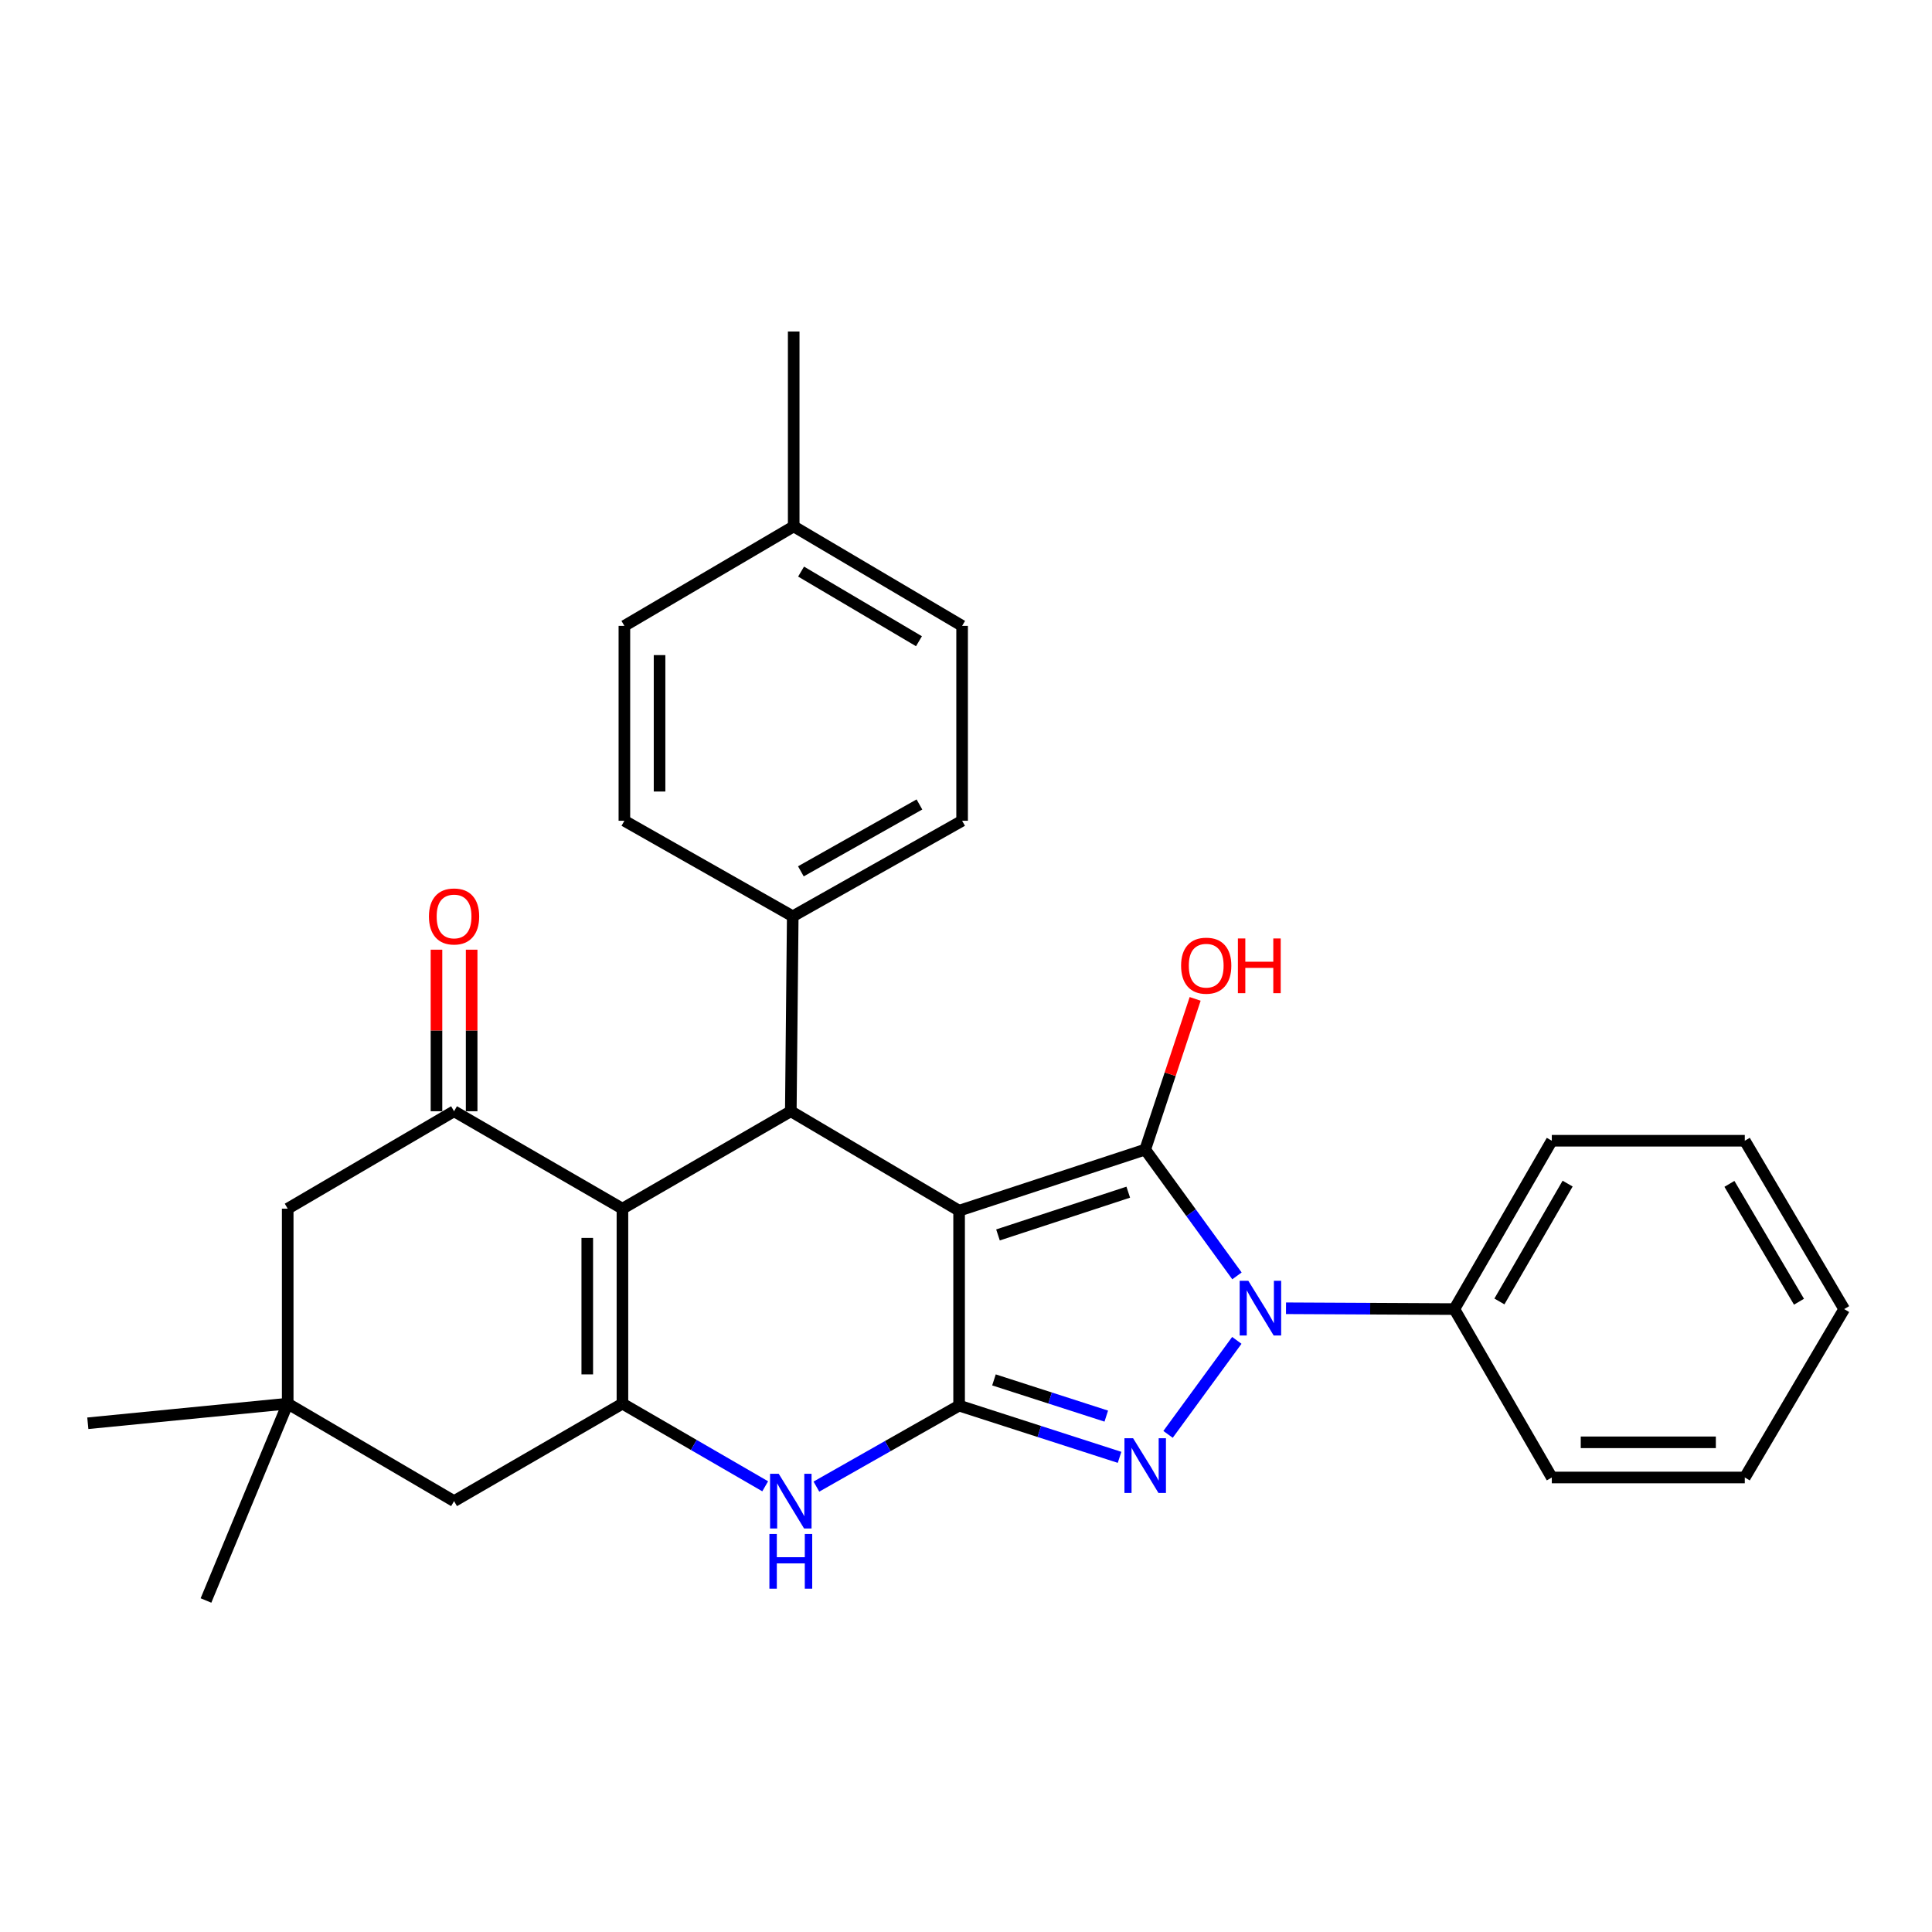 <?xml version='1.0' encoding='iso-8859-1'?>
<svg version='1.1' baseProfile='full'
              xmlns='http://www.w3.org/2000/svg'
                      xmlns:rdkit='http://www.rdkit.org/xml'
                      xmlns:xlink='http://www.w3.org/1999/xlink'
                  xml:space='preserve'
width='1000px' height='1000px' viewBox='0 0 1000 1000'>
<!-- END OF HEADER -->
<rect style='opacity:1.0;fill:#FFFFFF;stroke:none' width='1000' height='1000' x='0' y='0'> </rect>
<path class='bond-0' d='M 496.43,626.649 L 592.752,595.027' style='fill:none;fill-rule:evenodd;stroke:#000000;stroke-width:6px;stroke-linecap:butt;stroke-linejoin:miter;stroke-opacity:1' />
<path class='bond-0' d='M 516.556,639.2 L 583.981,617.064' style='fill:none;fill-rule:evenodd;stroke:#000000;stroke-width:6px;stroke-linecap:butt;stroke-linejoin:miter;stroke-opacity:1' />
<path class='bond-1' d='M 496.43,626.649 L 496.43,727.541' style='fill:none;fill-rule:evenodd;stroke:#000000;stroke-width:6px;stroke-linecap:butt;stroke-linejoin:miter;stroke-opacity:1' />
<path class='bond-5' d='M 496.43,626.649 L 409.321,575.176' style='fill:none;fill-rule:evenodd;stroke:#000000;stroke-width:6px;stroke-linecap:butt;stroke-linejoin:miter;stroke-opacity:1' />
<path class='bond-2' d='M 592.752,595.027 L 616.502,627.71' style='fill:none;fill-rule:evenodd;stroke:#000000;stroke-width:6px;stroke-linecap:butt;stroke-linejoin:miter;stroke-opacity:1' />
<path class='bond-2' d='M 616.502,627.71 L 640.252,660.394' style='fill:none;fill-rule:evenodd;stroke:#0000FF;stroke-width:6px;stroke-linecap:butt;stroke-linejoin:miter;stroke-opacity:1' />
<path class='bond-15' d='M 592.752,595.027 L 605.68,556.022' style='fill:none;fill-rule:evenodd;stroke:#000000;stroke-width:6px;stroke-linecap:butt;stroke-linejoin:miter;stroke-opacity:1' />
<path class='bond-15' d='M 605.68,556.022 L 618.609,517.017' style='fill:none;fill-rule:evenodd;stroke:#FF0000;stroke-width:6px;stroke-linecap:butt;stroke-linejoin:miter;stroke-opacity:1' />
<path class='bond-3' d='M 496.43,727.541 L 537.956,740.929' style='fill:none;fill-rule:evenodd;stroke:#000000;stroke-width:6px;stroke-linecap:butt;stroke-linejoin:miter;stroke-opacity:1' />
<path class='bond-3' d='M 537.956,740.929 L 579.481,754.318' style='fill:none;fill-rule:evenodd;stroke:#0000FF;stroke-width:6px;stroke-linecap:butt;stroke-linejoin:miter;stroke-opacity:1' />
<path class='bond-3' d='M 514.474,714.233 L 543.541,723.605' style='fill:none;fill-rule:evenodd;stroke:#000000;stroke-width:6px;stroke-linecap:butt;stroke-linejoin:miter;stroke-opacity:1' />
<path class='bond-3' d='M 543.541,723.605 L 572.609,732.977' style='fill:none;fill-rule:evenodd;stroke:#0000FF;stroke-width:6px;stroke-linecap:butt;stroke-linejoin:miter;stroke-opacity:1' />
<path class='bond-7' d='M 496.43,727.541 L 459.498,748.502' style='fill:none;fill-rule:evenodd;stroke:#000000;stroke-width:6px;stroke-linecap:butt;stroke-linejoin:miter;stroke-opacity:1' />
<path class='bond-7' d='M 459.498,748.502 L 422.566,769.464' style='fill:none;fill-rule:evenodd;stroke:#0000FF;stroke-width:6px;stroke-linecap:butt;stroke-linejoin:miter;stroke-opacity:1' />
<path class='bond-13' d='M 665.635,677.155 L 709.203,677.37' style='fill:none;fill-rule:evenodd;stroke:#0000FF;stroke-width:6px;stroke-linecap:butt;stroke-linejoin:miter;stroke-opacity:1' />
<path class='bond-13' d='M 709.203,677.37 L 752.771,677.585' style='fill:none;fill-rule:evenodd;stroke:#000000;stroke-width:6px;stroke-linecap:butt;stroke-linejoin:miter;stroke-opacity:1' />
<path class='bond-30' d='M 640.178,693.774 L 604.581,742.428' style='fill:none;fill-rule:evenodd;stroke:#0000FF;stroke-width:6px;stroke-linecap:butt;stroke-linejoin:miter;stroke-opacity:1' />
<path class='bond-4' d='M 322.172,625.607 L 409.321,575.176' style='fill:none;fill-rule:evenodd;stroke:#000000;stroke-width:6px;stroke-linecap:butt;stroke-linejoin:miter;stroke-opacity:1' />
<path class='bond-6' d='M 322.172,625.607 L 322.172,726.519' style='fill:none;fill-rule:evenodd;stroke:#000000;stroke-width:6px;stroke-linecap:butt;stroke-linejoin:miter;stroke-opacity:1' />
<path class='bond-6' d='M 303.97,640.744 L 303.97,711.382' style='fill:none;fill-rule:evenodd;stroke:#000000;stroke-width:6px;stroke-linecap:butt;stroke-linejoin:miter;stroke-opacity:1' />
<path class='bond-8' d='M 322.172,625.607 L 235.023,575.176' style='fill:none;fill-rule:evenodd;stroke:#000000;stroke-width:6px;stroke-linecap:butt;stroke-linejoin:miter;stroke-opacity:1' />
<path class='bond-11' d='M 409.321,575.176 L 410.323,474.274' style='fill:none;fill-rule:evenodd;stroke:#000000;stroke-width:6px;stroke-linecap:butt;stroke-linejoin:miter;stroke-opacity:1' />
<path class='bond-9' d='M 322.172,726.519 L 235.023,776.981' style='fill:none;fill-rule:evenodd;stroke:#000000;stroke-width:6px;stroke-linecap:butt;stroke-linejoin:miter;stroke-opacity:1' />
<path class='bond-29' d='M 322.172,726.519 L 359.118,747.912' style='fill:none;fill-rule:evenodd;stroke:#000000;stroke-width:6px;stroke-linecap:butt;stroke-linejoin:miter;stroke-opacity:1' />
<path class='bond-29' d='M 359.118,747.912 L 396.064,769.304' style='fill:none;fill-rule:evenodd;stroke:#0000FF;stroke-width:6px;stroke-linecap:butt;stroke-linejoin:miter;stroke-opacity:1' />
<path class='bond-12' d='M 235.023,575.176 L 148.915,625.607' style='fill:none;fill-rule:evenodd;stroke:#000000;stroke-width:6px;stroke-linecap:butt;stroke-linejoin:miter;stroke-opacity:1' />
<path class='bond-14' d='M 244.124,575.176 L 244.124,533.366' style='fill:none;fill-rule:evenodd;stroke:#000000;stroke-width:6px;stroke-linecap:butt;stroke-linejoin:miter;stroke-opacity:1' />
<path class='bond-14' d='M 244.124,533.366 L 244.124,491.556' style='fill:none;fill-rule:evenodd;stroke:#FF0000;stroke-width:6px;stroke-linecap:butt;stroke-linejoin:miter;stroke-opacity:1' />
<path class='bond-14' d='M 225.922,575.176 L 225.922,533.366' style='fill:none;fill-rule:evenodd;stroke:#000000;stroke-width:6px;stroke-linecap:butt;stroke-linejoin:miter;stroke-opacity:1' />
<path class='bond-14' d='M 225.922,533.366 L 225.922,491.556' style='fill:none;fill-rule:evenodd;stroke:#FF0000;stroke-width:6px;stroke-linecap:butt;stroke-linejoin:miter;stroke-opacity:1' />
<path class='bond-32' d='M 235.023,776.981 L 148.915,726.519' style='fill:none;fill-rule:evenodd;stroke:#000000;stroke-width:6px;stroke-linecap:butt;stroke-linejoin:miter;stroke-opacity:1' />
<path class='bond-10' d='M 148.915,726.519 L 148.915,625.607' style='fill:none;fill-rule:evenodd;stroke:#000000;stroke-width:6px;stroke-linecap:butt;stroke-linejoin:miter;stroke-opacity:1' />
<path class='bond-21' d='M 148.915,726.519 L 45.455,736.682' style='fill:none;fill-rule:evenodd;stroke:#000000;stroke-width:6px;stroke-linecap:butt;stroke-linejoin:miter;stroke-opacity:1' />
<path class='bond-22' d='M 148.915,726.519 L 106.615,828.413' style='fill:none;fill-rule:evenodd;stroke:#000000;stroke-width:6px;stroke-linecap:butt;stroke-linejoin:miter;stroke-opacity:1' />
<path class='bond-16' d='M 410.323,474.274 L 497.988,424.824' style='fill:none;fill-rule:evenodd;stroke:#000000;stroke-width:6px;stroke-linecap:butt;stroke-linejoin:miter;stroke-opacity:1' />
<path class='bond-16' d='M 414.529,451.002 L 475.895,416.387' style='fill:none;fill-rule:evenodd;stroke:#000000;stroke-width:6px;stroke-linecap:butt;stroke-linejoin:miter;stroke-opacity:1' />
<path class='bond-17' d='M 410.323,474.274 L 323.183,424.824' style='fill:none;fill-rule:evenodd;stroke:#000000;stroke-width:6px;stroke-linecap:butt;stroke-linejoin:miter;stroke-opacity:1' />
<path class='bond-23' d='M 752.771,677.585 L 803.212,590.446' style='fill:none;fill-rule:evenodd;stroke:#000000;stroke-width:6px;stroke-linecap:butt;stroke-linejoin:miter;stroke-opacity:1' />
<path class='bond-23' d='M 776.091,673.633 L 811.4,612.636' style='fill:none;fill-rule:evenodd;stroke:#000000;stroke-width:6px;stroke-linecap:butt;stroke-linejoin:miter;stroke-opacity:1' />
<path class='bond-24' d='M 752.771,677.585 L 803.212,764.744' style='fill:none;fill-rule:evenodd;stroke:#000000;stroke-width:6px;stroke-linecap:butt;stroke-linejoin:miter;stroke-opacity:1' />
<path class='bond-19' d='M 497.988,424.824 L 497.988,323.952' style='fill:none;fill-rule:evenodd;stroke:#000000;stroke-width:6px;stroke-linecap:butt;stroke-linejoin:miter;stroke-opacity:1' />
<path class='bond-18' d='M 323.183,424.824 L 323.183,323.952' style='fill:none;fill-rule:evenodd;stroke:#000000;stroke-width:6px;stroke-linecap:butt;stroke-linejoin:miter;stroke-opacity:1' />
<path class='bond-18' d='M 341.386,409.693 L 341.386,339.083' style='fill:none;fill-rule:evenodd;stroke:#000000;stroke-width:6px;stroke-linecap:butt;stroke-linejoin:miter;stroke-opacity:1' />
<path class='bond-20' d='M 323.183,323.952 L 410.818,272.459' style='fill:none;fill-rule:evenodd;stroke:#000000;stroke-width:6px;stroke-linecap:butt;stroke-linejoin:miter;stroke-opacity:1' />
<path class='bond-31' d='M 497.988,323.952 L 410.818,272.459' style='fill:none;fill-rule:evenodd;stroke:#000000;stroke-width:6px;stroke-linecap:butt;stroke-linejoin:miter;stroke-opacity:1' />
<path class='bond-31' d='M 475.654,331.9 L 414.636,295.855' style='fill:none;fill-rule:evenodd;stroke:#000000;stroke-width:6px;stroke-linecap:butt;stroke-linejoin:miter;stroke-opacity:1' />
<path class='bond-25' d='M 410.818,272.459 L 410.818,171.587' style='fill:none;fill-rule:evenodd;stroke:#000000;stroke-width:6px;stroke-linecap:butt;stroke-linejoin:miter;stroke-opacity:1' />
<path class='bond-26' d='M 803.212,590.446 L 903.103,590.446' style='fill:none;fill-rule:evenodd;stroke:#000000;stroke-width:6px;stroke-linecap:butt;stroke-linejoin:miter;stroke-opacity:1' />
<path class='bond-27' d='M 803.212,764.744 L 903.103,764.744' style='fill:none;fill-rule:evenodd;stroke:#000000;stroke-width:6px;stroke-linecap:butt;stroke-linejoin:miter;stroke-opacity:1' />
<path class='bond-27' d='M 818.196,746.542 L 888.12,746.542' style='fill:none;fill-rule:evenodd;stroke:#000000;stroke-width:6px;stroke-linecap:butt;stroke-linejoin:miter;stroke-opacity:1' />
<path class='bond-33' d='M 903.103,590.446 L 954.545,677.585' style='fill:none;fill-rule:evenodd;stroke:#000000;stroke-width:6px;stroke-linecap:butt;stroke-linejoin:miter;stroke-opacity:1' />
<path class='bond-33' d='M 895.145,612.77 L 931.154,673.768' style='fill:none;fill-rule:evenodd;stroke:#000000;stroke-width:6px;stroke-linecap:butt;stroke-linejoin:miter;stroke-opacity:1' />
<path class='bond-28' d='M 903.103,764.744 L 954.545,677.585' style='fill:none;fill-rule:evenodd;stroke:#000000;stroke-width:6px;stroke-linecap:butt;stroke-linejoin:miter;stroke-opacity:1' />
<path  class='atom-3' d='M 646.125 662.93
L 655.405 677.93
Q 656.325 679.41, 657.805 682.09
Q 659.285 684.77, 659.365 684.93
L 659.365 662.93
L 663.125 662.93
L 663.125 691.25
L 659.245 691.25
L 649.285 674.85
Q 648.125 672.93, 646.885 670.73
Q 645.685 668.53, 645.325 667.85
L 645.325 691.25
L 641.645 691.25
L 641.645 662.93
L 646.125 662.93
' fill='#0000FF'/>
<path  class='atom-4' d='M 586.492 744.436
L 595.772 759.436
Q 596.692 760.916, 598.172 763.596
Q 599.652 766.276, 599.732 766.436
L 599.732 744.436
L 603.492 744.436
L 603.492 772.756
L 599.612 772.756
L 589.652 756.356
Q 588.492 754.436, 587.252 752.236
Q 586.052 750.036, 585.692 749.356
L 585.692 772.756
L 582.012 772.756
L 582.012 744.436
L 586.492 744.436
' fill='#0000FF'/>
<path  class='atom-8' d='M 403.061 762.821
L 412.341 777.821
Q 413.261 779.301, 414.741 781.981
Q 416.221 784.661, 416.301 784.821
L 416.301 762.821
L 420.061 762.821
L 420.061 791.141
L 416.181 791.141
L 406.221 774.741
Q 405.061 772.821, 403.821 770.621
Q 402.621 768.421, 402.261 767.741
L 402.261 791.141
L 398.581 791.141
L 398.581 762.821
L 403.061 762.821
' fill='#0000FF'/>
<path  class='atom-8' d='M 398.241 793.973
L 402.081 793.973
L 402.081 806.013
L 416.561 806.013
L 416.561 793.973
L 420.401 793.973
L 420.401 822.293
L 416.561 822.293
L 416.561 809.213
L 402.081 809.213
L 402.081 822.293
L 398.241 822.293
L 398.241 793.973
' fill='#0000FF'/>
<path  class='atom-15' d='M 222.023 474.354
Q 222.023 467.554, 225.383 463.754
Q 228.743 459.954, 235.023 459.954
Q 241.303 459.954, 244.663 463.754
Q 248.023 467.554, 248.023 474.354
Q 248.023 481.234, 244.623 485.154
Q 241.223 489.034, 235.023 489.034
Q 228.783 489.034, 225.383 485.154
Q 222.023 481.274, 222.023 474.354
M 235.023 485.834
Q 239.343 485.834, 241.663 482.954
Q 244.023 480.034, 244.023 474.354
Q 244.023 468.794, 241.663 465.994
Q 239.343 463.154, 235.023 463.154
Q 230.703 463.154, 228.343 465.954
Q 226.023 468.754, 226.023 474.354
Q 226.023 480.074, 228.343 482.954
Q 230.703 485.834, 235.023 485.834
' fill='#FF0000'/>
<path  class='atom-16' d='M 611.333 499.827
Q 611.333 493.027, 614.693 489.227
Q 618.053 485.427, 624.333 485.427
Q 630.613 485.427, 633.973 489.227
Q 637.333 493.027, 637.333 499.827
Q 637.333 506.707, 633.933 510.627
Q 630.533 514.507, 624.333 514.507
Q 618.093 514.507, 614.693 510.627
Q 611.333 506.747, 611.333 499.827
M 624.333 511.307
Q 628.653 511.307, 630.973 508.427
Q 633.333 505.507, 633.333 499.827
Q 633.333 494.267, 630.973 491.467
Q 628.653 488.627, 624.333 488.627
Q 620.013 488.627, 617.653 491.427
Q 615.333 494.227, 615.333 499.827
Q 615.333 505.547, 617.653 508.427
Q 620.013 511.307, 624.333 511.307
' fill='#FF0000'/>
<path  class='atom-16' d='M 640.733 485.747
L 644.573 485.747
L 644.573 497.787
L 659.053 497.787
L 659.053 485.747
L 662.893 485.747
L 662.893 514.067
L 659.053 514.067
L 659.053 500.987
L 644.573 500.987
L 644.573 514.067
L 640.733 514.067
L 640.733 485.747
' fill='#FF0000'/>
</svg>
